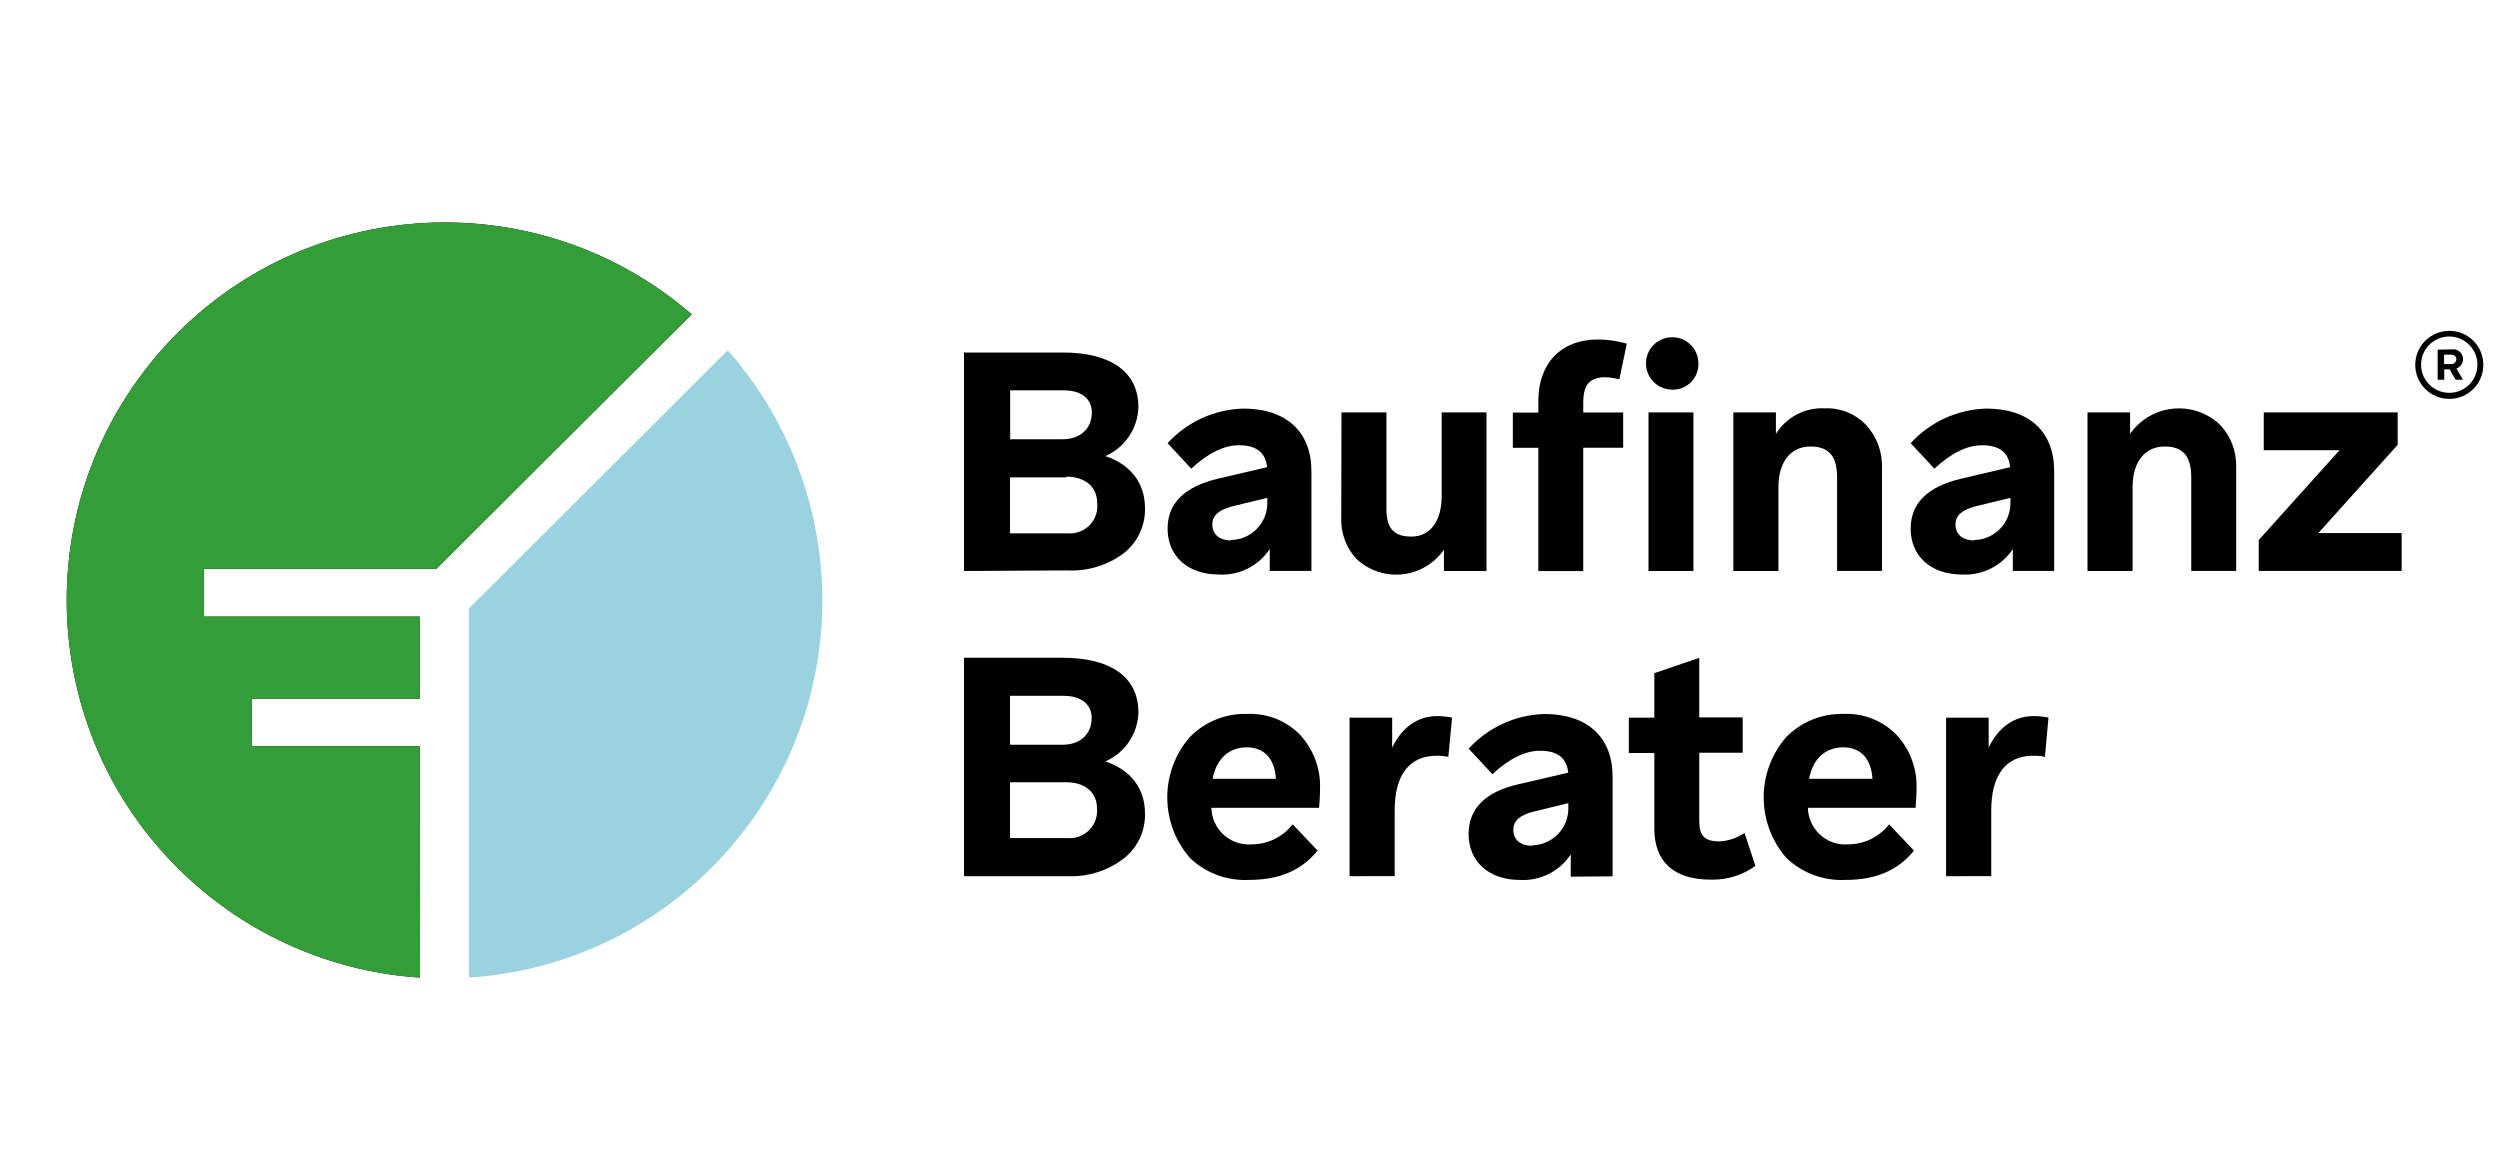 <?xml version="1.0" encoding="utf-8"?>
<!-- Generator: Adobe Illustrator 16.0.0, SVG Export Plug-In . SVG Version: 6.00 Build 0)  -->
<!DOCTYPE svg PUBLIC "-//W3C//DTD SVG 1.1//EN" "http://www.w3.org/Graphics/SVG/1.1/DTD/svg11.dtd">
<svg version="1.1" id="Ebene_1" xmlns="http://www.w3.org/2000/svg" xmlns:xlink="http://www.w3.org/1999/xlink" x="0px" y="0px"
	 width="300px" height="140px" viewBox="0 0 300 140" enable-background="new 0 0 300 140" xml:space="preserve">
<path d="M127.94,57.29h-6.74V64h6.88c1.81,0.17,3.42-1.15,3.59-2.96c0.02-0.23,0.02-0.46-0.01-0.69c0-1.91-1.43-3.15-3.71-3.15
	 M127.65,46.84h-6.43v5.87h6.29c2.13,0,3.51-1.27,3.51-3.22C131.02,47.85,129.76,46.84,127.65,46.84 M115.68,68.52V42.3h11.83
	c5.84,0,9.1,2.36,9.1,6.55c-0.07,2.57-1.62,4.86-3.97,5.88c3.06,1.02,4.76,3.26,4.76,6.25c0.05,2.12-0.91,4.13-2.58,5.43
	c-1.95,1.45-4.35,2.17-6.78,2.04L115.68,68.52z"/>
<path d="M147.72,64.8c2.45-0.04,4.4-2.06,4.36-4.51c0-0.05,0-0.09,0-0.14v-0.41l-4.2,1.02c-1.61,0.42-2.4,1.09-2.4,2.18
	s0.76,1.91,2.25,1.91 M152.37,68.52v-2.64c-1.35,2.04-3.68,3.21-6.13,3.06c-3.74,0-6.13-2.25-6.13-5.5c0-3.06,2.04-5.06,6.06-6
	l5.88-1.38c-0.18-1.77-1.31-2.63-3.37-2.63c-1.76,0-3.67,0.9-5.73,2.81l-2.84-3.06c2.34-2.56,5.62-4.06,9.09-4.15
	c5.21,0,8.17,2.84,8.17,7.49v11.99H152.37z"/>
<path d="M160.98,49.49h5.39v11.56c0,2.4,0.93,3.34,2.99,3.34c2.29,0,3.64-1.88,3.64-4.87V49.49h5.38v19.03h-5.11v-2.55
	c-2.2,3.16-6.55,3.94-9.71,1.74c-0.29-0.2-0.56-0.42-0.81-0.66c-1.21-1.33-1.86-3.08-1.8-4.87L160.98,49.49z"/>
<path d="M197.82,49.49h5.39v19.03h-5.39V49.49z M200.51,46.75c-1.74-0.08-3.07-1.56-2.99-3.29c0.08-1.74,1.56-3.07,3.3-2.99
	c1.67,0.08,2.99,1.46,2.99,3.14c0.05,1.69-1.28,3.1-2.97,3.15C200.73,46.77,200.62,46.76,200.51,46.75"/>
<path d="M208,68.52V49.49h5.11v2.57c1.26-2.01,3.51-3.19,5.88-3.06c1.88-0.08,3.7,0.67,4.98,2.04c1.25,1.38,1.92,3.19,1.87,5.04
	v12.43h-5.39V57.29c0-2.58-1.02-3.71-3.19-3.71c-2.39,0-3.85,1.87-3.85,4.87v10.07H208z"/>
<path d="M236.91,64.8c2.44-0.04,4.39-2.06,4.34-4.5c0-0.05,0-0.1,0-0.15v-0.41l-4.19,1.02c-1.61,0.42-2.4,1.09-2.4,2.18
	s0.75,1.91,2.25,1.91 M241.54,68.52v-2.64c-1.35,2.04-3.69,3.21-6.13,3.06c-3.75,0-6.13-2.25-6.13-5.5c0-3.06,2.04-5.06,6.07-6
	l5.87-1.38c-0.18-1.77-1.31-2.63-3.36-2.63c-1.77,0-3.68,0.9-5.73,2.81l-2.85-3.06c2.34-2.56,5.63-4.06,9.1-4.15
	c5.2,0,8.12,2.84,8.12,7.49v11.99H241.54z"/>
<path d="M250.5,68.52V49.49h5.11v2.57c2.26-3.24,6.72-4.03,9.96-1.77c0.32,0.22,0.62,0.47,0.9,0.75c1.26,1.37,1.93,3.18,1.87,5.04
	v12.43h-5.39V57.29c0-2.58-1.02-3.71-3.18-3.71c-2.4,0-3.86,1.87-3.86,4.87v10.07H250.5z"/>
<polygon points="278.2,63.97 288.2,63.97 288.2,68.51 271.05,68.51 271.05,64.8 280.75,54.02 271.65,54.02 271.65,49.49 
	287.72,49.49 287.72,53.38 "/>
<path d="M127.94,93.87h-6.74v6.7h6.88c1.81,0.16,3.41-1.18,3.56-2.99c0.02-0.19,0.02-0.38,0-0.57
	C131.65,95.11,130.22,93.87,127.94,93.87 M127.63,83.5h-6.43v5.87h6.29c2.14,0,3.51-1.27,3.51-3.22
	C131,84.51,129.74,83.5,127.63,83.5 M115.68,105.14V78.93h11.83c5.84,0,9.1,2.36,9.1,6.56c-0.07,2.57-1.62,4.86-3.97,5.88
	c3.06,1.02,4.76,3.25,4.76,6.25c0.05,2.12-0.91,4.13-2.58,5.42c-1.94,1.48-4.34,2.22-6.78,2.1H115.68z"/>
<path d="M145.47,93.46h7.64c-0.14-2.43-1.42-3.78-3.51-3.78s-3.64,1.35-4.08,3.78 M142.75,102.9c-3.57-4.14-3.57-10.28,0-14.42
	c1.81-1.87,4.32-2.89,6.93-2.81c2.37-0.1,4.68,0.81,6.33,2.51c1.65,1.79,2.51,4.16,2.39,6.59c0,0.79-0.07,1.61-0.11,2.17h-12.92
	c0.05,2.48,2.1,4.45,4.59,4.4c0.11,0,0.22-0.01,0.33-0.02c1.89-0.02,3.67-0.91,4.83-2.4l2.99,3.15c-1.95,2.4-4.61,3.52-8.24,3.52
	c-2.65,0.13-5.24-0.84-7.15-2.7"/>
<path d="M161.95,105.14V86.12h5.11v3.59c1.17-2.43,3.07-3.78,5.39-3.78c0.6,0,1.2,0.06,1.8,0.18l-0.45,4.72
	c-0.47-0.1-0.94-0.15-1.42-0.14c-3.26,0-5.02,2.32-5.02,6.55v7.9H161.95z"/>
<path d="M183.89,101.44c2.45-0.07,4.38-2.1,4.31-4.55c0-0.03,0-0.06,0-0.1v-0.41L184,97.4c-1.61,0.41-2.4,1.08-2.4,2.18
	c0,1.09,0.76,1.91,2.25,1.91 M188.49,105.2v-2.67c-1.35,2.04-3.68,3.21-6.13,3.06c-3.74,0-6.13-2.25-6.13-5.5
	c0-3.07,2.04-5.11,6.07-6l5.89-1.37c-0.18-1.77-1.31-2.63-3.37-2.63c-1.76,0-3.67,0.9-5.73,2.81l-2.85-3.06
	c2.34-2.56,5.63-4.07,9.1-4.16c5.21,0,8.17,2.85,8.17,7.49v11.99L188.49,105.2z"/>
<path d="M198.52,90.36h-3.06v-4.24h3.06v-5.34l5.39-1.84v7.15h5.21v4.24h-5.21v8.17c0,1.84,0.67,2.47,2.44,2.47
	c1.07-0.06,2.11-0.41,2.99-1.02l1.31,3.96c-1.54,1.11-3.41,1.69-5.31,1.65c-4.49,0-6.82-2.14-6.82-6.13V90.36z"/>
<path d="M217.06,93.46h7.64c-0.16-2.43-1.42-3.78-3.53-3.78c-2.1,0-3.63,1.35-4.08,3.78 M214.32,102.9
	c-3.57-4.14-3.57-10.28,0-14.42c1.82-1.87,4.33-2.88,6.94-2.81c2.37-0.1,4.67,0.81,6.32,2.51c1.66,1.78,2.52,4.16,2.4,6.59
	c0,0.79-0.08,1.61-0.11,2.17h-12.92c0.05,2.48,2.1,4.45,4.59,4.4c0.11,0,0.21-0.01,0.32-0.02c1.89-0.02,3.67-0.91,4.83-2.4
	l2.99,3.15c-1.94,2.4-4.61,3.52-8.23,3.52c-2.65,0.13-5.24-0.84-7.15-2.7"/>
<path d="M233.53,105.14V86.12h5.11v3.59c1.15-2.43,3.06-3.78,5.38-3.78c0.6,0,1.21,0.06,1.8,0.18l-0.43,4.72
	c-0.46-0.11-0.94-0.15-1.42-0.14c-3.26,0-5.02,2.32-5.02,6.55v7.9H233.53z"/>
<path d="M293.29,42.56v1.13h0.81c0.33,0.03,0.63-0.21,0.66-0.54c0-0.02,0-0.05,0-0.07c0-0.32-0.27-0.52-0.67-0.52H293.29z
	 M294.24,41.92c0.65-0.08,1.24,0.39,1.32,1.04c0.06,0.56-0.27,1.08-0.79,1.26l0.79,1.35h-0.89l-0.72-1.25h-0.64v1.25h-0.79v-3.61
	L294.24,41.92z"/>
<path d="M293.92,40.38c-1.87,0-3.39,1.5-3.39,3.37c-0.01,1.87,1.5,3.38,3.37,3.39s3.39-1.5,3.39-3.37c0,0,0-0.01,0-0.01
	C297.29,41.9,295.78,40.39,293.92,40.38 M293.92,47.87c-2.26,0-4.09-1.83-4.09-4.09c0-2.26,1.83-4.08,4.09-4.08
	c2.26,0,4.08,1.83,4.08,4.08C298,46.04,296.17,47.87,293.92,47.87"/>
<path fill="#9AD3DF" d="M87.33,42.04L56.29,73v44.31c25-1.64,43.93-23.23,42.29-48.23C97.92,59.07,93.97,49.56,87.33,42.04"/>
<path d="M50.37,89.54H30.2v-5.7h20.17v-9.85H24.46v-5.73h27.9L83,37.72c-18.96-16.37-47.6-14.27-63.97,4.69
	c-16.37,18.96-14.27,47.6,4.69,63.97c7.47,6.45,16.84,10.29,26.68,10.93L50.37,89.54z"/>
<path fill="#339E37" d="M50.37,89.54H30.2v-5.7h20.17v-9.85H24.46v-5.73h27.9L83,37.72c-18.96-16.37-47.6-14.27-63.97,4.69
	c-16.37,18.96-14.27,47.6,4.69,63.97c7.47,6.45,16.84,10.29,26.68,10.93L50.37,89.54z"/>
<path d="M189.99,48.33c0-2.21,0.79-3.06,2.7-3.06c0.55,0.02,1.1,0.11,1.63,0.25l0.9-4.28c-1.13-0.33-2.3-0.5-3.47-0.5
	c-4.49,0-7.15,2.92-7.15,7.38v1.39h-3.06v4.23h3.06v14.79h5.39v-14.8h4.79v-4.23h-4.79V48.33z"/>
<g>
</g>
<g>
</g>
<g>
</g>
<g>
</g>
<g>
</g>
<g>
</g>
<g>
</g>
<g>
</g>
<g>
</g>
<g>
</g>
<g>
</g>
<g>
</g>
<g>
</g>
<g>
</g>
<g>
</g>
</svg>
